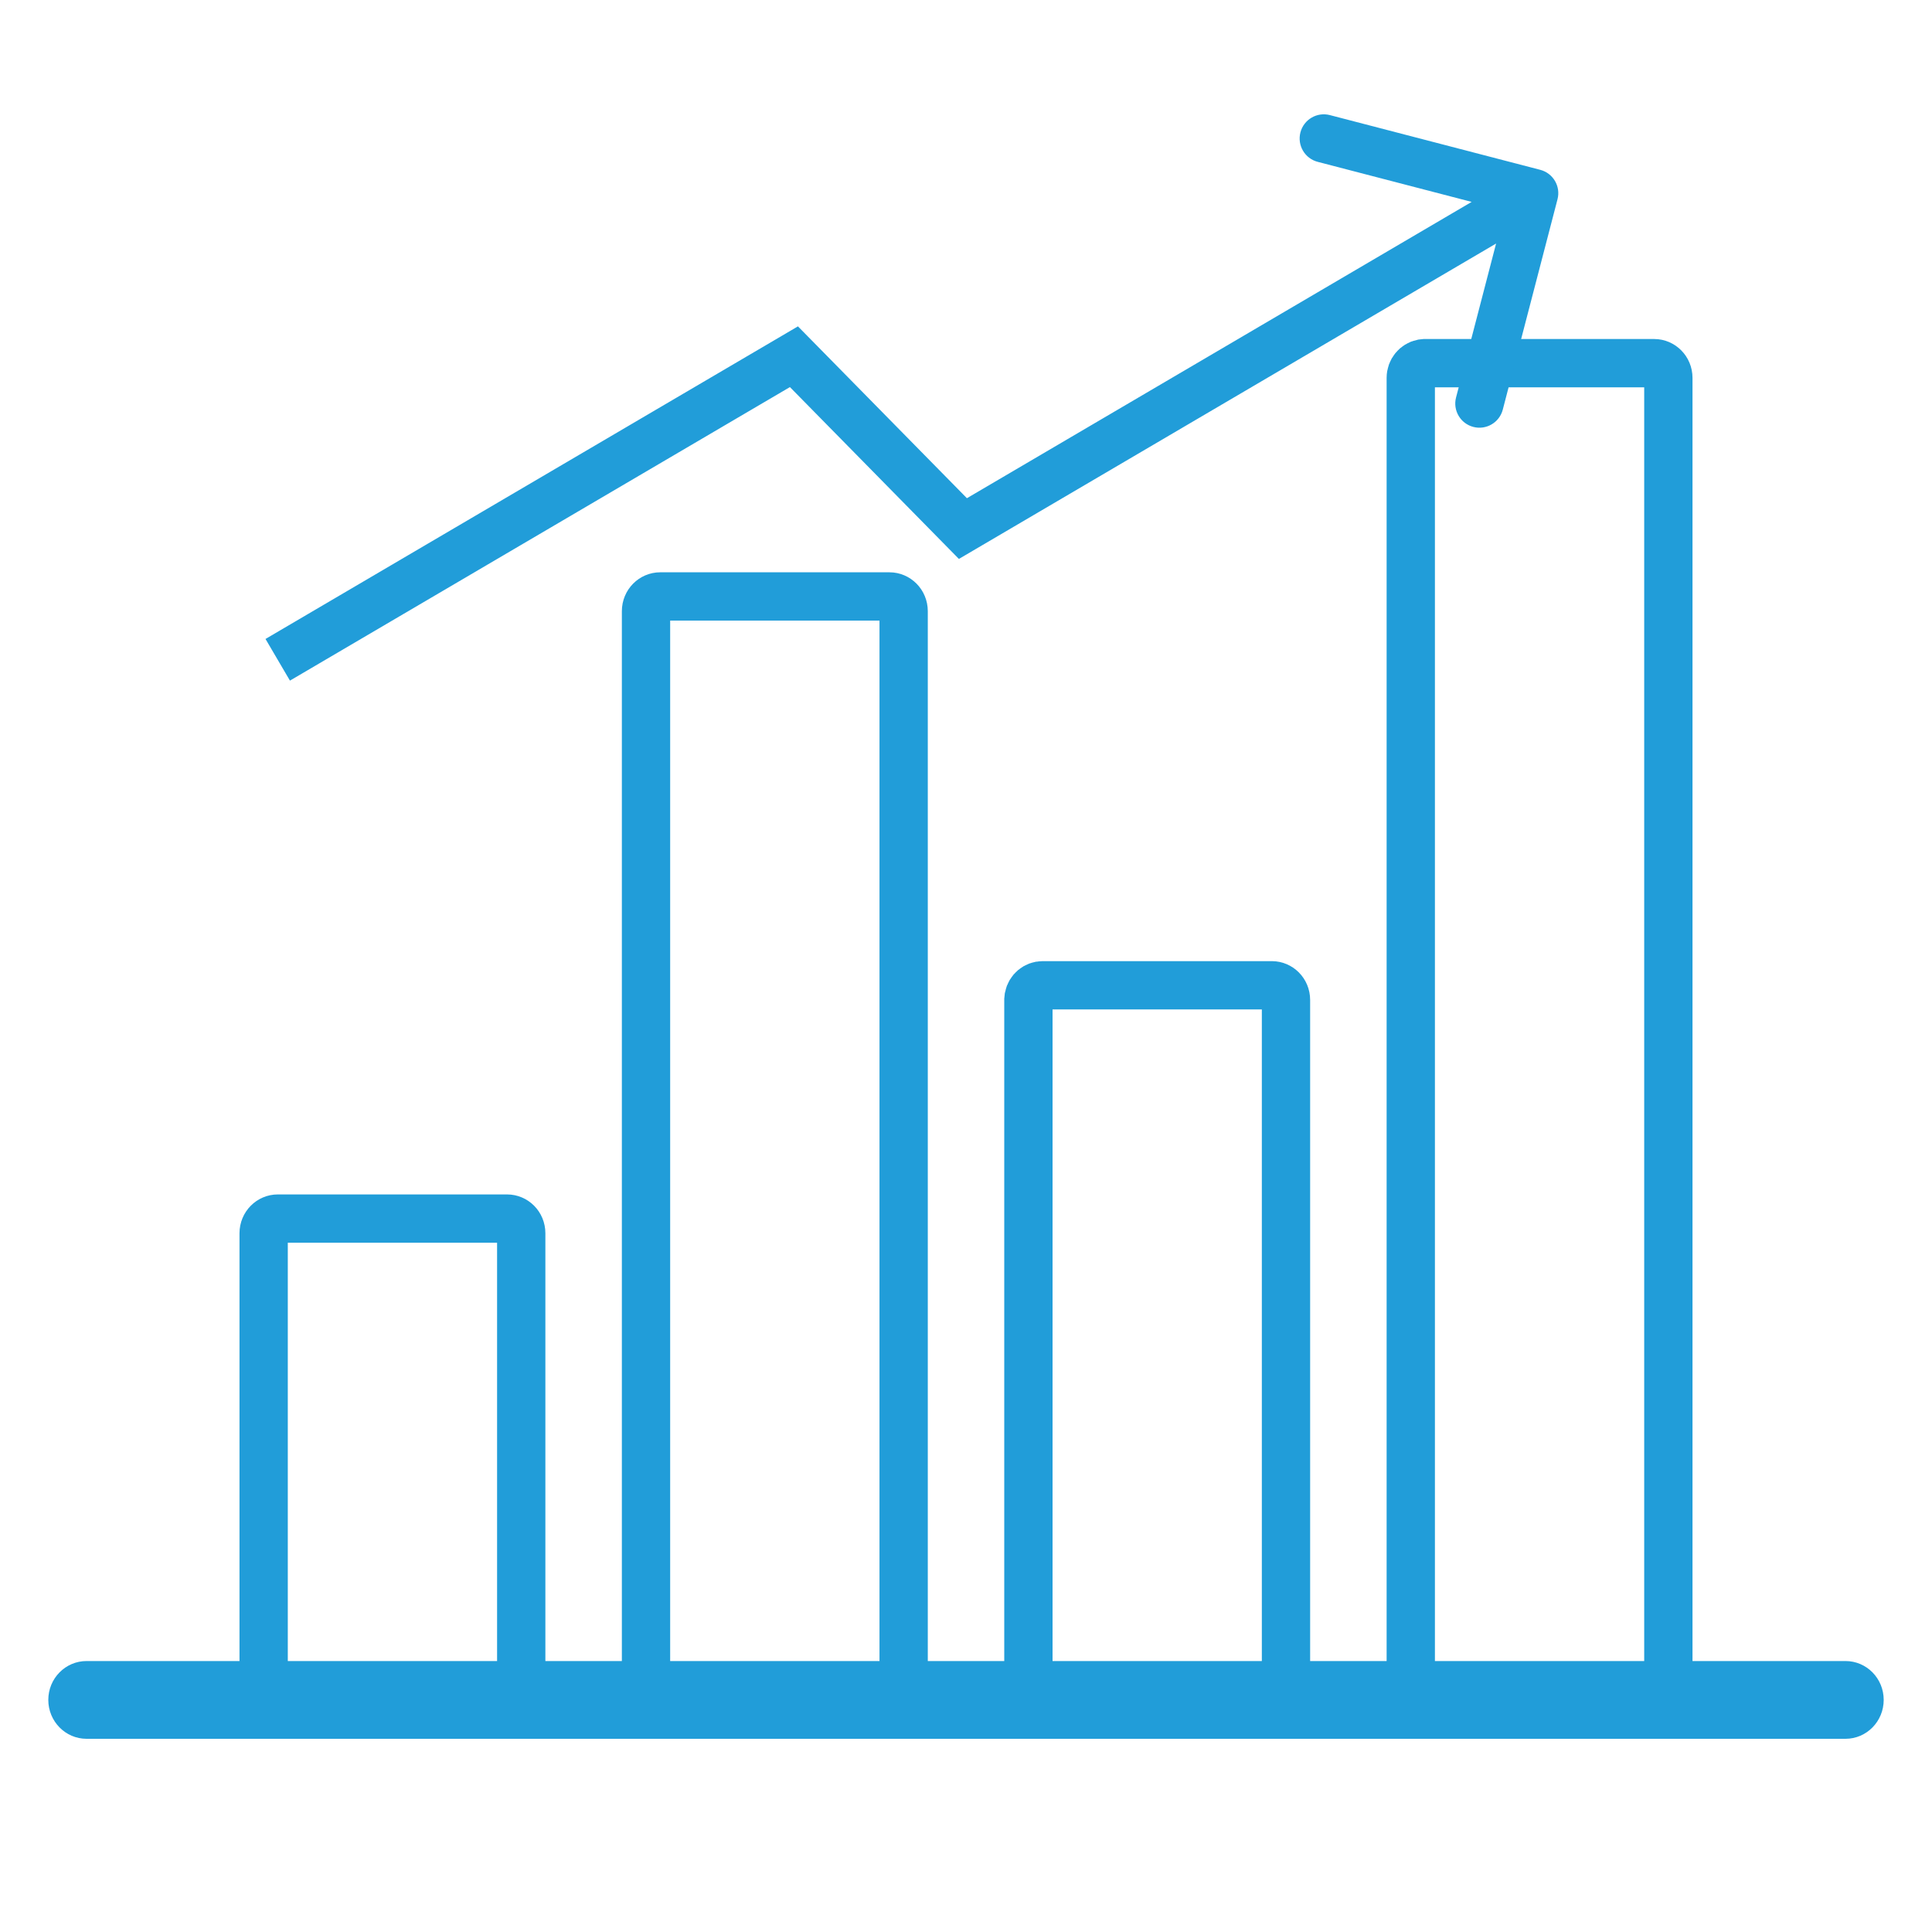<svg width="80" height="80" viewBox="0 0 80 80" fill="none" xmlns="http://www.w3.org/2000/svg">
<path d="M11.499 50.459H20.999C21.308 50.459 21.583 50.716 21.583 51.067V70.389C21.583 70.742 21.306 70.999 20.999 70.999H11.499C11.196 70.999 10.917 70.742 10.917 70.389V51.067C10.917 50.716 11.194 50.459 11.499 50.459Z" stroke="#219DD9" stroke-width="2"/>
<path d="M27.334 24.698H36.834C37.141 24.698 37.418 24.956 37.418 25.309V70.39C37.418 70.742 37.14 71 36.834 71H27.334C27.028 71 26.75 70.742 26.75 70.39V25.309C26.75 24.956 27.028 24.698 27.334 24.698Z" stroke="#219DD9" stroke-width="2"/>
<path d="M43.168 40.799H52.668C52.974 40.799 53.25 41.055 53.25 41.407V70.389C53.25 70.743 52.972 70.999 52.668 70.999H43.168C42.862 70.999 42.584 70.741 42.584 70.389V41.407L42.597 41.28C42.654 40.996 42.898 40.799 43.168 40.799Z" stroke="#219DD9" stroke-width="2"/>
<path d="M58.999 15.038H68.499C68.805 15.038 69.083 15.296 69.083 15.648V70.39C69.083 70.742 68.805 71 68.499 71H58.999C58.695 71 58.417 70.744 58.417 70.39V15.648C58.417 15.338 58.63 15.104 58.887 15.05L58.999 15.038Z" stroke="#219DD9" stroke-width="2"/>
<path d="M76.418 68.78H3.584C2.71 68.78 2 69.499 2 70.389C2 71.278 2.71 72 3.584 72H76.418C77.293 72 78 71.278 78 70.389C78 69.499 77.293 68.78 76.418 68.78Z" fill="#219DD9"/>
<path d="M32.875 14.771L33.588 14.07L33.041 13.514L32.369 13.909L32.875 14.771ZM39.872 21.887L39.159 22.588L39.706 23.144L40.379 22.749L39.872 21.887ZM64.493 8.252C64.633 7.717 64.312 7.171 63.778 7.032L55.068 4.766C54.533 4.627 53.987 4.948 53.848 5.482C53.709 6.017 54.029 6.563 54.564 6.702L62.306 8.716L60.292 16.458C60.153 16.993 60.473 17.539 61.008 17.678C61.542 17.817 62.088 17.496 62.227 16.962L64.493 8.252ZM11.5 27.321L12.006 28.183L33.381 15.634L32.875 14.771L32.369 13.909L10.994 26.458L11.5 27.321ZM32.875 14.771L32.162 15.472L39.159 22.588L39.872 21.887L40.585 21.186L33.588 14.07L32.875 14.771ZM39.872 21.887L40.379 22.749L64.032 8.862L63.526 8L63.02 7.138L39.366 21.024L39.872 21.887Z" fill="#219DD9"/>
</svg>
